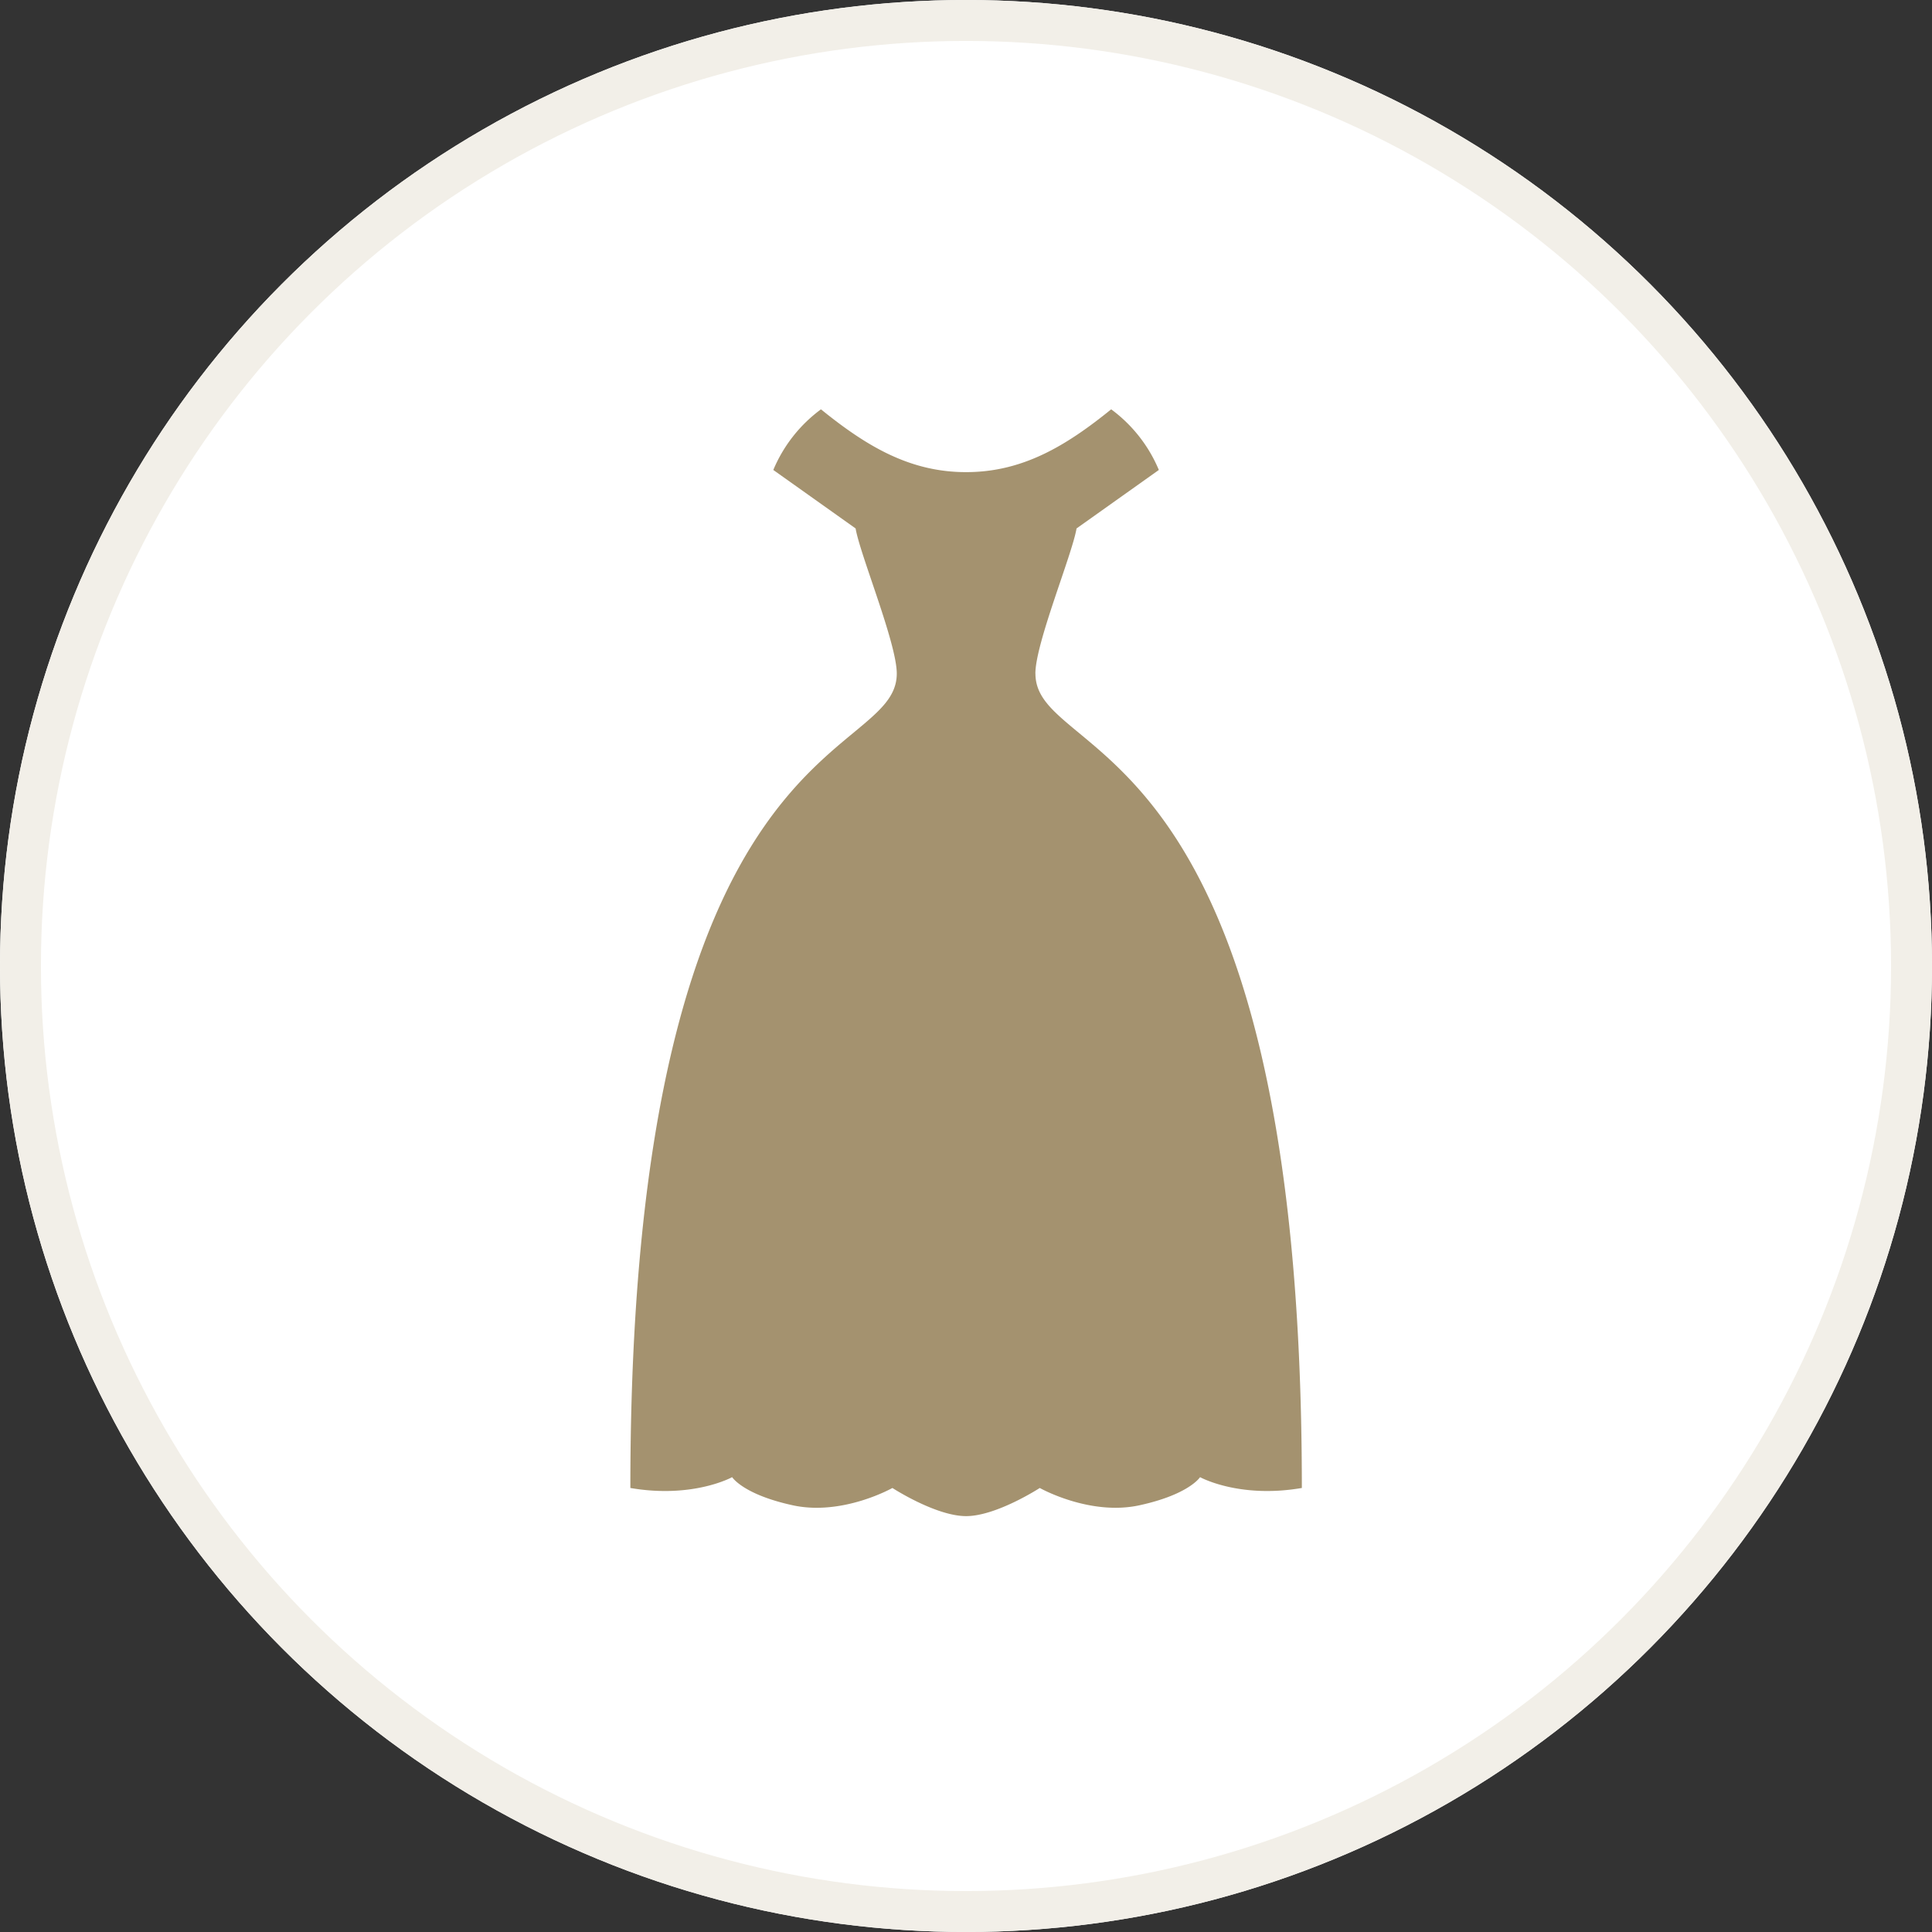 <svg xmlns="http://www.w3.org/2000/svg" xmlns:xlink="http://www.w3.org/1999/xlink" width="236" height="236" viewBox="0 0 236 236">
  <rect x="0" y="0" width="236" height="236" fill="#333333" stroke="none"/>
  <defs>
    <clipPath id="clip-path">
      <rect id="長方形_3" data-name="長方形 3" width="82.018" height="135.199" fill="#937e54"/>
    </clipPath>
  </defs>
  <g id="グループ_10" data-name="グループ 10" transform="translate(-1127 -737)">
    <g id="楕円形_4" data-name="楕円形 4" transform="translate(1127 737)" fill="#fff" stroke="#f2efe8" stroke-width="5">
      <circle cx="118" cy="118" r="118" stroke="none"/>
      <circle cx="118" cy="118" r="115.5" fill="none"/>
    </g>
    <g id="グループ_4" data-name="グループ 4" transform="translate(1204 787)" opacity="0.841">
      <g id="グループ_3" data-name="グループ 3" clip-path="url(#clip-path)">
        <path id="パス_3" data-name="パス 3" d="M49.475,32.28c0-3.706,4.5-14.554,5.028-17.728L64.556,7.407A17.672,17.672,0,0,0,58.735,0C53.18,4.5,47.888,7.673,41.008,7.673S28.839,4.5,23.283,0a17.672,17.672,0,0,0-5.821,7.407l10.054,7.144c.529,3.175,5.028,14.022,5.028,17.728C32.543,43.39,0,38.1,0,131.761c7.673,1.322,12.434-1.322,12.434-1.322s1.323,2.114,7.408,3.438,12.17-2.116,12.17-2.116,5.292,3.438,9,3.438,9-3.438,9-3.438,6.085,3.438,12.169,2.116,7.41-3.438,7.41-3.438,4.761,2.643,12.434,1.322c0-93.661-32.543-88.371-32.543-99.481" fill="#937e54"/>
      </g>
    </g>
  </g>
</svg>
